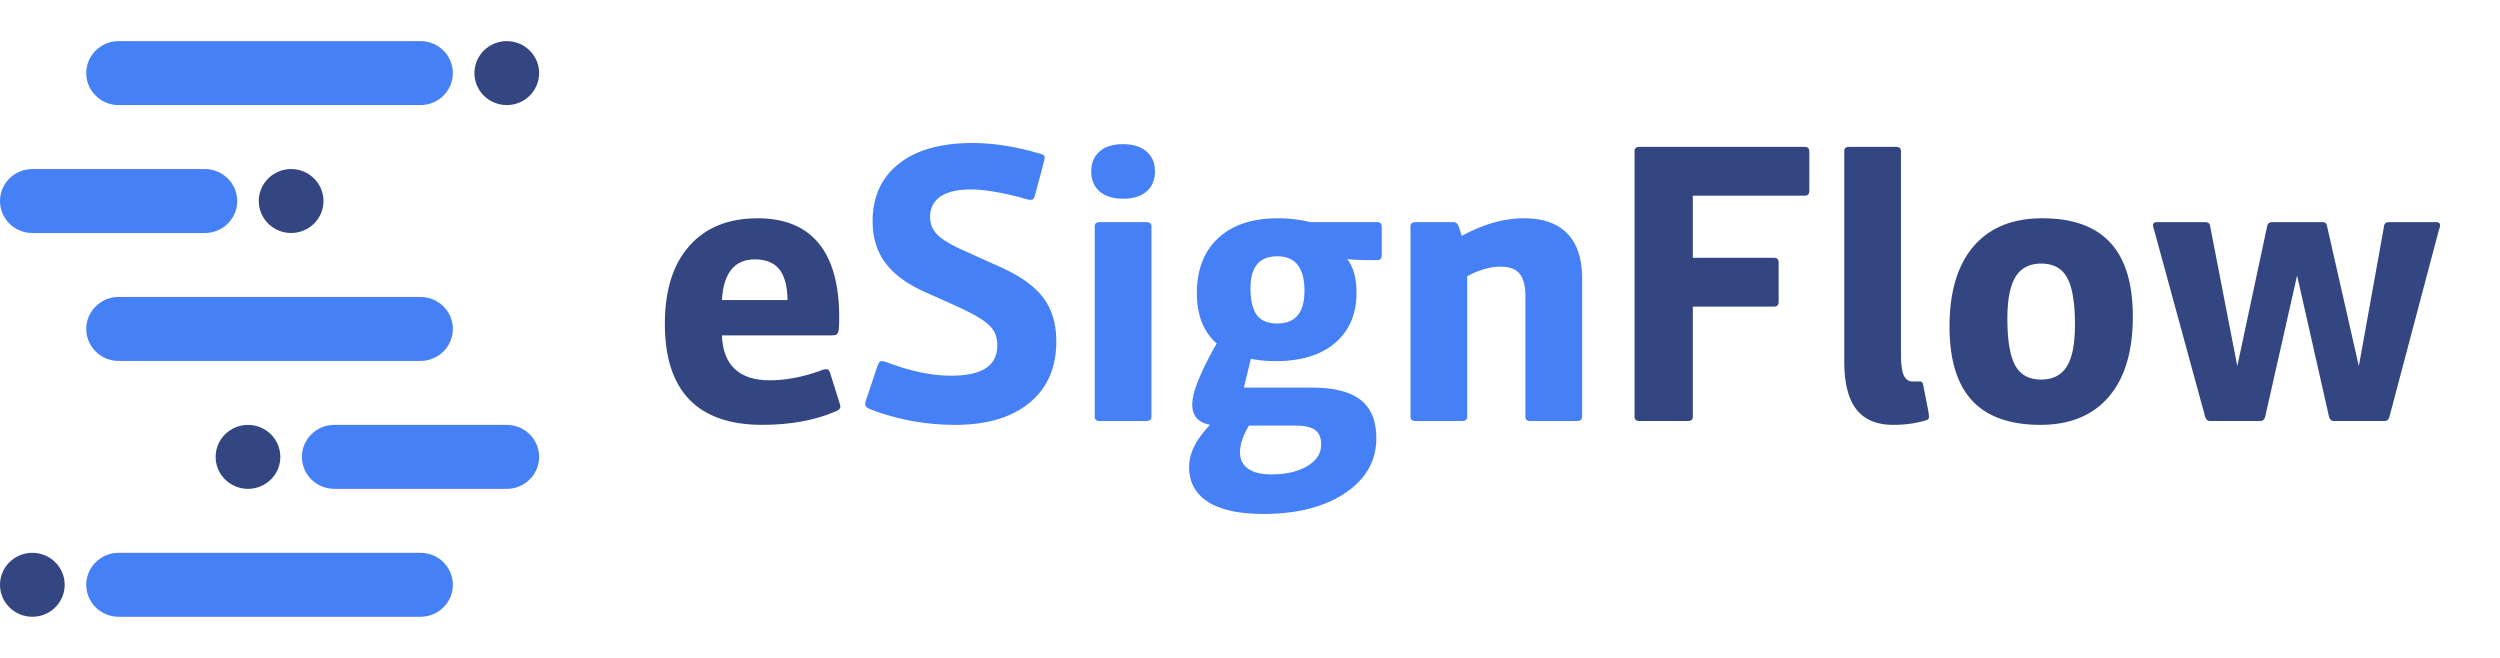<svg width="304" height="80" fill="none" xmlns="http://www.w3.org/2000/svg"><path fill-rule="evenodd" clip-rule="evenodd" d="M14.423 5c-2.173 0-3.934 1.741-3.934 3.889 0 2.148 1.761 3.889 3.934 3.889h36.712c2.172 0 3.933-1.742 3.933-3.89 0-2.147-1.76-3.888-3.933-3.888H14.423z" fill="#4680F7"/><path fill-rule="evenodd" clip-rule="evenodd" d="M61.624 5c-2.172 0-3.933 1.741-3.933 3.889 0 2.148 1.76 3.889 3.933 3.889s3.934-1.742 3.934-3.89C65.558 6.742 63.797 5 61.624 5z" fill="#334681"/><path fill-rule="evenodd" clip-rule="evenodd" d="M3.933 20.555C1.761 20.555 0 22.297 0 24.445c0 2.147 1.761 3.888 3.933 3.888h20.979c2.172 0 3.933-1.74 3.933-3.888 0-2.148-1.76-3.89-3.933-3.89H3.933zM14.423 36.111c-2.173 0-3.934 1.741-3.934 3.889 0 2.148 1.761 3.889 3.934 3.889h36.712c2.172 0 3.933-1.741 3.933-3.889 0-2.148-1.76-3.889-3.933-3.889H14.423z" fill="#4680F7"/><path fill-rule="evenodd" clip-rule="evenodd" d="M0 71.111C0 73.26 1.761 75 3.933 75c2.173 0 3.934-1.741 3.934-3.889 0-2.148-1.761-3.889-3.934-3.889-2.172 0-3.933 1.741-3.933 3.89zM26.223 55.556c0 2.147 1.761 3.888 3.934 3.888 2.172 0 3.933-1.74 3.933-3.889 0-2.147-1.761-3.888-3.933-3.888-2.173 0-3.934 1.74-3.934 3.889zM31.468 24.445c0 2.147 1.76 3.888 3.933 3.888 2.172 0 3.934-1.74 3.934-3.888 0-2.148-1.761-3.89-3.934-3.89-2.172 0-3.933 1.742-3.933 3.89z" fill="#334681"/><path fill-rule="evenodd" clip-rule="evenodd" d="M14.423 67.222c-2.173 0-3.934 1.741-3.934 3.89 0 2.147 1.761 3.888 3.934 3.888h36.712c2.172 0 3.933-1.741 3.933-3.889 0-2.148-1.76-3.889-3.933-3.889H14.423zM40.646 51.667c-2.173 0-3.934 1.74-3.934 3.889 0 2.147 1.761 3.888 3.934 3.888h20.978c2.172 0 3.934-1.74 3.934-3.889 0-2.147-1.762-3.888-3.934-3.888H40.646z" fill="#4680F7"/><path fill-rule="evenodd" clip-rule="evenodd" d="M101.719 49.98c-2.55 1.121-5.557 1.681-9.02 1.681-3.935 0-6.895-1.027-8.878-3.08-1.984-2.055-2.975-5.121-2.975-9.199 0-4.077.991-7.236 2.975-9.477 1.983-2.242 4.754-3.362 8.311-3.362 3.274 0 5.746 1.012 7.414 3.035 1.669 2.023 2.503 5.027 2.503 9.01 0 .654-.016 1.129-.047 1.425-.032.295-.102.498-.213.607-.11.109-.322.163-.637.163H87.788c.063 1.805.582 3.167 1.558 4.085.976.918 2.393 1.378 4.25 1.378 1.858 0 3.825-.358 5.903-1.074.157-.063.323-.125.496-.187s.307-.093.401-.093c.158 0 .268.023.331.07.063.046.126.147.189.303l1.039 3.315c.157.467.236.747.236.84 0 .25-.158.436-.472.56zM87.788 36.489h7.98c-.031-1.712-.37-2.965-1.015-3.759-.645-.793-1.63-1.19-2.951-1.19-2.488 0-3.826 1.65-4.014 4.949z" fill="#334681"/><path fill-rule="evenodd" clip-rule="evenodd" d="M116.169 51.662c3.841 0 6.848-.895 9.02-2.685 2.172-1.79 3.258-4.272 3.258-7.447 0-2.148-.527-3.922-1.582-5.322-1.054-1.401-2.794-2.646-5.218-3.736l-4.25-1.914c-1.637-.716-2.763-1.377-3.377-1.984-.614-.607-.92-1.33-.92-2.171 0-1.09.417-1.922 1.251-2.498.834-.576 2.07-.864 3.707-.864 1.543 0 3.573.327 6.092.98.567.188.96.281 1.18.281a.476.476 0 0 0 .284-.07c.063-.047.126-.148.189-.303l1.086-4.062c.094-.374.142-.623.142-.747 0-.187-.174-.327-.52-.42-2.959-.872-5.714-1.308-8.264-1.308-3.841 0-6.824.84-8.949 2.521s-3.188 4.015-3.188 7.004c0 1.992.528 3.688 1.582 5.089 1.055 1.4 2.684 2.583 4.888 3.548l3.542 1.587c1.448.654 2.534 1.222 3.258 1.705.724.482 1.22.964 1.488 1.447.267.482.401 1.066.401 1.75 0 2.428-1.873 3.642-5.619 3.642-2.33 0-4.896-.529-7.698-1.587-.346-.124-.598-.187-.755-.187a.324.324 0 0 0-.237.094c-.063.062-.157.249-.283.56l-1.228 3.688a4.43 4.43 0 0 0-.165.49 1.629 1.629 0 0 0-.071.397c0 .25.189.452.567.607 3.305 1.276 6.769 1.915 10.389 1.915zm20.401-27.5c1.228 0 2.18-.296 2.857-.887.677-.592 1.015-1.4 1.015-2.428 0-1.027-.346-1.837-1.039-2.428-.692-.591-1.637-.887-2.833-.887-1.228 0-2.18.296-2.857.887s-1.016 1.4-1.016 2.428c0 1.027.339 1.836 1.016 2.428.677.591 1.629.887 2.857.887zm3.447 26.52c0 .341-.205.513-.614.513h-5.667c-.409 0-.614-.172-.614-.514V27.524c0-.343.205-.514.614-.514h5.667c.409 0 .614.171.614.514V50.68zm13.6 11.811c4.125 0 7.446-.848 9.965-2.544 2.518-1.697 3.778-3.914 3.778-6.653 0-2.117-.638-3.673-1.913-4.67-1.275-.995-3.251-1.493-5.927-1.493h-8.264l.85-3.502c.913.187 1.936.28 3.07.28 3.054 0 5.446-.739 7.178-2.218 1.731-1.478 2.597-3.509 2.597-6.092 0-1.775-.378-3.144-1.133-4.109.441.093 1.653.14 3.636.14.378 0 .567-.187.567-.56V27.57c0-.373-.189-.56-.567-.56h-8.122a16.482 16.482 0 0 0-3.967-.467c-3.086 0-5.494.802-7.225 2.405-1.732 1.602-2.598 3.836-2.598 6.7 0 2.676.803 4.715 2.409 6.115-1.984 3.487-2.975 5.961-2.975 7.424 0 1.37.724 2.194 2.172 2.474-1.7 1.744-2.55 3.456-2.55 5.136 0 1.837.763 3.245 2.29 4.226 1.527.98 3.77 1.47 6.729 1.47zm-.802-24.208c.503.7 1.338 1.05 2.503 1.05 2.203 0 3.305-1.322 3.305-3.968 0-2.801-1.102-4.202-3.305-4.202-2.173 0-3.259 1.292-3.259 3.875 0 1.463.252 2.545.756 3.245zm1.794 19.4c-1.259 0-2.211-.234-2.857-.7-.645-.468-.968-1.121-.968-1.962 0-.965.362-2.054 1.086-3.268h5.667c1.102 0 1.897.179 2.385.537.488.358.732.941.732 1.75 0 1.09-.567 1.97-1.7 2.639-1.134.669-2.582 1.003-4.345 1.003zm23.801-7.004c0 .342-.205.514-.614.514h-5.667c-.409 0-.614-.172-.614-.514V27.524c0-.343.205-.514.614-.514h4.581c.315 0 .535.171.661.513l.378 1.168c2.613-1.432 5.131-2.148 7.556-2.148 2.329 0 4.092.623 5.289 1.868 1.196 1.245 1.794 3.065 1.794 5.462v16.808c0 .342-.22.514-.661.514h-5.667c-.378 0-.566-.172-.566-.514V36.068c0-1.277-.237-2.203-.709-2.779-.472-.575-1.243-.863-2.314-.863-1.259 0-2.613.389-4.061 1.167v17.088z" fill="#4680F7"/><path fill-rule="evenodd" clip-rule="evenodd" d="M230.214 51.662c1.354 0 2.582-.156 3.684-.467.252-.063.425-.125.519-.187a.312.312 0 0 0 .142-.28c0-.25-.032-.53-.094-.84l-.614-3.129c-.063-.249-.189-.373-.378-.373h-.897c-.504 0-.866-.257-1.087-.77-.22-.514-.33-1.347-.33-2.498V18.373c0-.343-.205-.514-.614-.514h-5.667c-.409 0-.614.171-.614.514v25.585c0 2.615.488 4.552 1.464 5.813.976 1.26 2.472 1.89 4.486 1.89zm-24.981-.467c.409 0 .614-.171.614-.514v-13.4h9.917c.346 0 .519-.202.519-.606v-4.716c0-.405-.173-.607-.519-.607h-9.917V23.79h13.648c.346 0 .519-.203.519-.607v-4.716c0-.405-.173-.607-.519-.607h-20.118c-.409 0-.614.171-.614.514V50.68c0 .343.205.514.614.514h5.856zm51.191-2.942c-1.952 2.272-4.723 3.408-8.312 3.408-3.715 0-6.485-.988-8.311-2.964-1.826-1.977-2.739-4.973-2.739-8.988 0-4.233.976-7.486 2.928-9.758 1.952-2.272 4.738-3.408 8.358-3.408 3.684 0 6.438.988 8.264 2.965 1.826 1.976 2.739 4.972 2.739 8.987 0 4.233-.976 7.486-2.927 9.758zm-8.217-2.1c-1.48 0-2.535-.576-3.164-1.728-.63-1.152-.945-3.05-.945-5.696 0-2.303.331-3.992.992-5.066.661-1.074 1.7-1.61 3.117-1.61 1.479 0 2.534.575 3.164 1.727.629 1.152.944 3.05.944 5.696 0 2.334-.33 4.03-.992 5.089-.661 1.058-1.7 1.587-3.116 1.587zm27.248 4.482c-.095.373-.299.56-.614.56h-6.092c-.315 0-.519-.187-.614-.56l-6.186-22.644a4.43 4.43 0 0 1-.095-.327 1.29 1.29 0 0 1-.047-.28c0-.25.158-.374.472-.374h5.809c.409 0 .629.156.661.467l3.306 17.041 3.636-17.041c.094-.311.283-.467.567-.467h6.044c.252 0 .417.039.496.117a.66.66 0 0 1 .165.35l3.873 17.041 3.069-17.041c.032-.311.252-.467.661-.467h5.667c.315 0 .472.124.472.373 0 .063-.007.14-.023.234a1.932 1.932 0 0 1-.118.373l-5.998 22.645c-.094.373-.299.56-.614.56h-6.139c-.314 0-.519-.187-.614-.56L279.327 33.5l-3.872 17.135z" fill="#334681"/></svg>